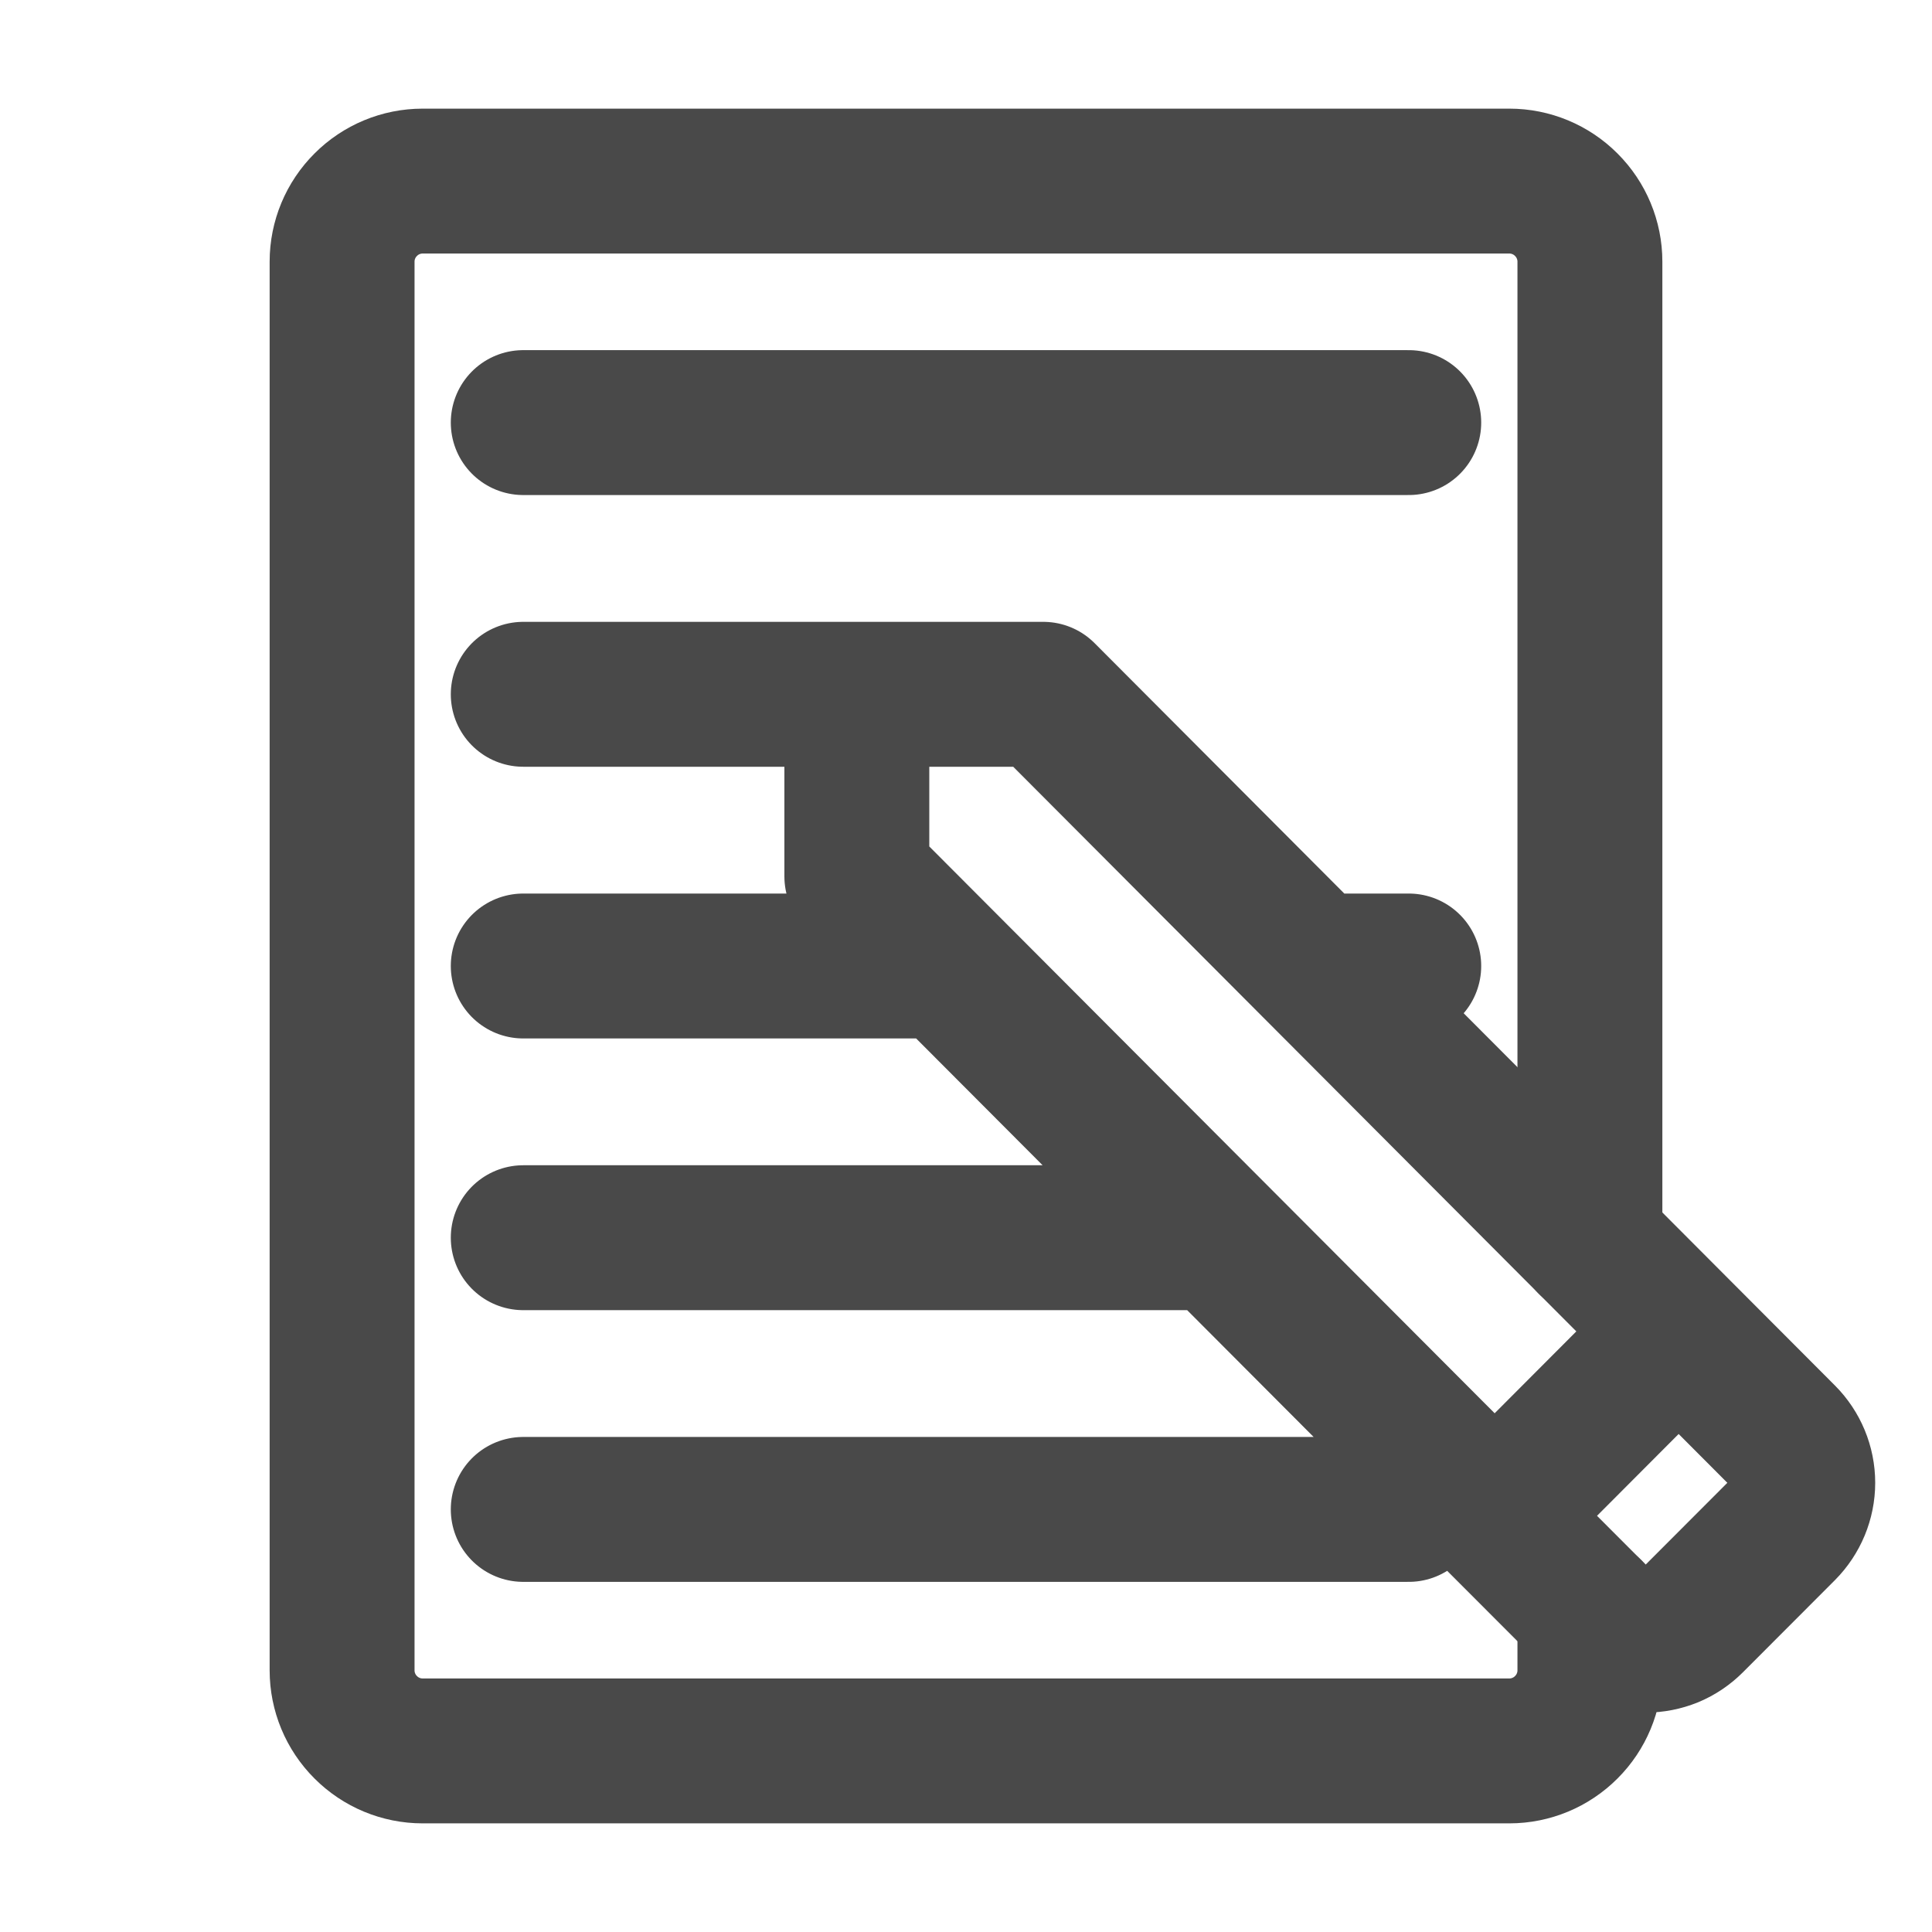 <svg width="30" height="30" viewBox="0 0 30 30" fill="none" xmlns="http://www.w3.org/2000/svg">
<path d="M24.688 19.292V4.062C24.688 3.731 24.556 3.413 24.321 3.179C24.087 2.944 23.769 2.812 23.438 2.812H6.562C6.231 2.812 5.913 2.944 5.679 3.179C5.444 3.413 5.312 3.731 5.312 4.062V25.938C5.312 26.269 5.444 26.587 5.679 26.821C5.913 27.056 6.231 27.188 6.562 27.188H23.438C23.769 27.188 24.087 27.056 24.321 26.821C24.556 26.587 24.688 26.269 24.688 25.938V25.019" stroke="#494949" stroke-width="2.25" stroke-linecap="round" stroke-linejoin="round"/>
<path d="M23.209 23.538L13.305 13.609V10.781M23.209 23.538L26.066 20.674M23.209 23.538L24.841 25.172C24.934 25.266 25.046 25.341 25.168 25.392C25.291 25.442 25.422 25.468 25.554 25.468C25.687 25.468 25.818 25.442 25.941 25.392C26.063 25.341 26.174 25.266 26.268 25.172L27.697 23.741C27.886 23.55 27.993 23.293 27.993 23.025C27.993 22.756 27.886 22.499 27.697 22.309L26.066 20.674M13.305 10.781H16.2L26.066 20.674M13.305 10.781H8.125M8.125 6.562H21.875M20.407 15H21.875M8.125 15H14.693M8.125 19.219H18.743M8.125 23.438H21.875" stroke="#494949" stroke-width="2.25" stroke-linecap="round" stroke-linejoin="round"/>
</svg>
